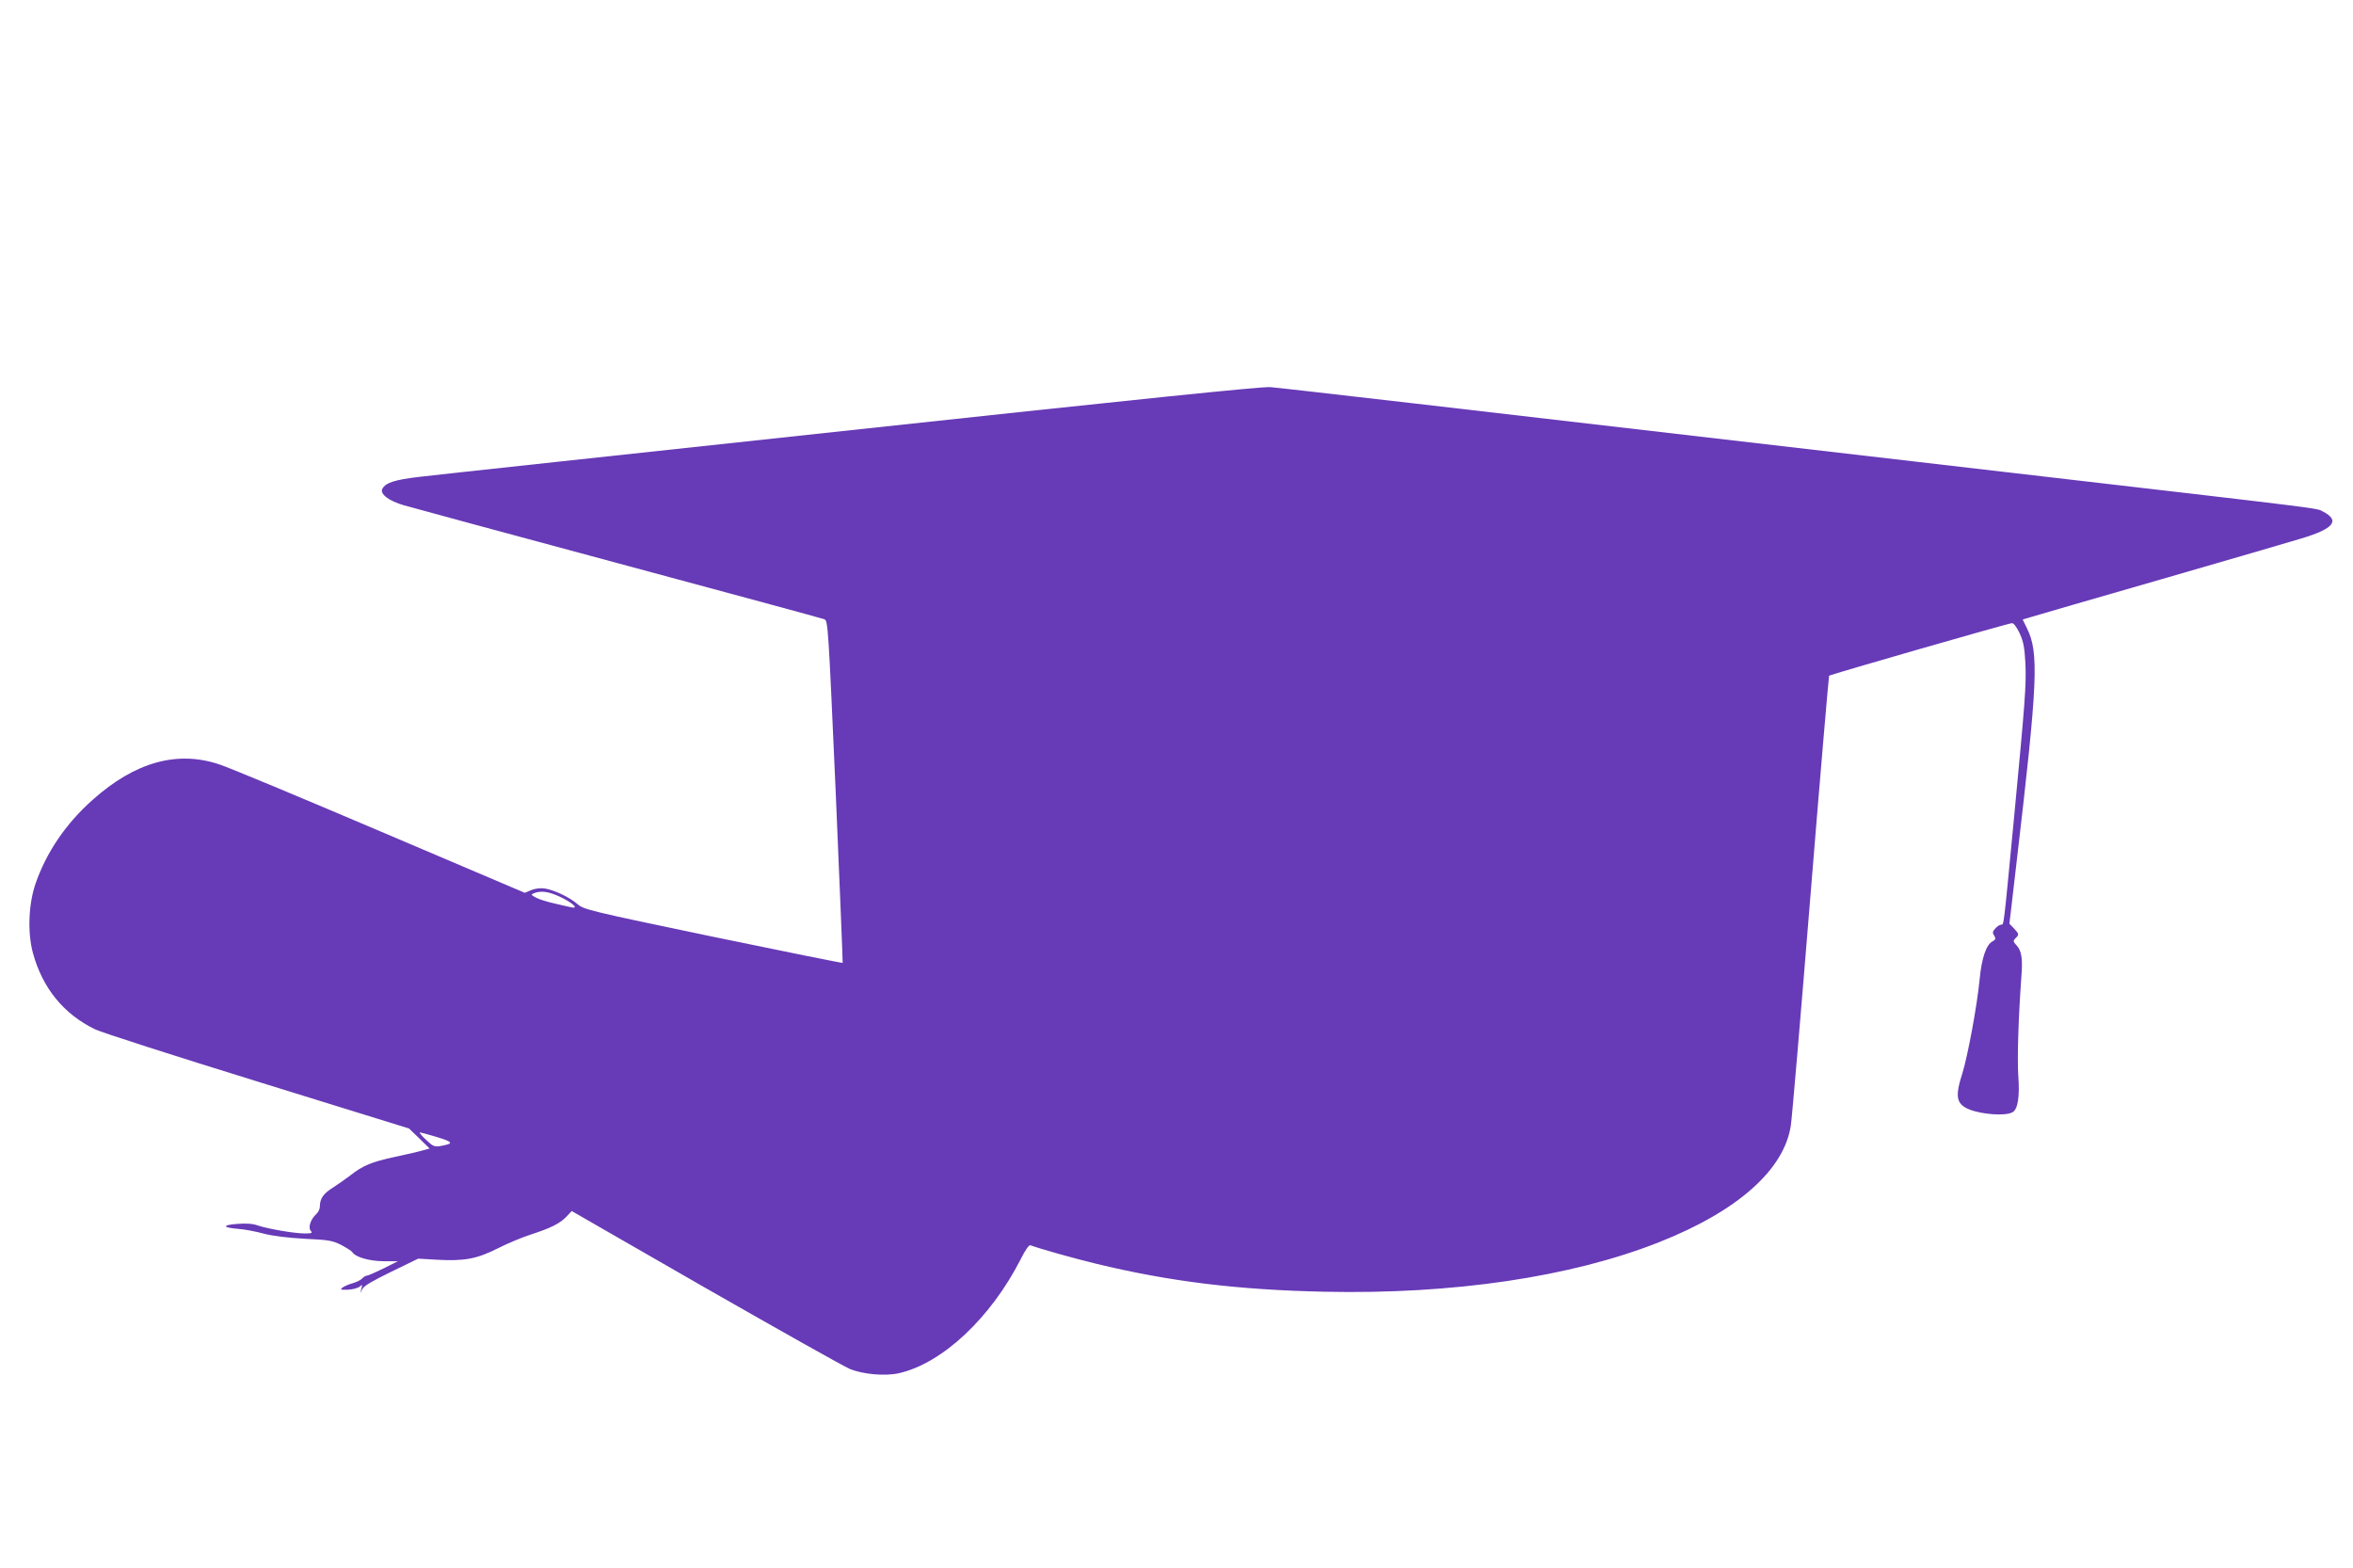 <?xml version="1.0" standalone="no"?>
<!DOCTYPE svg PUBLIC "-//W3C//DTD SVG 20010904//EN"
 "http://www.w3.org/TR/2001/REC-SVG-20010904/DTD/svg10.dtd">
<svg version="1.0" xmlns="http://www.w3.org/2000/svg"
 width="1280pt" height="853pt" viewBox="0 0 1280 853"
 preserveAspectRatio="xMidYMid meet">
<g transform="translate(0,853) scale(0.1,-0.1)"
fill="#673ab7" stroke="none">
<path d="M4630 6190 c-1218 -131 -2275 -245 -2348 -254 -136 -16 -184 -32
-202 -65 -15 -28 35 -66 118 -90 37 -11 562 -153 1167 -316 605 -163 1109
-299 1120 -304 19 -8 21 -37 61 -937 22 -511 39 -931 38 -932 -1 -2 -319 62
-705 142 -680 142 -703 148 -738 178 -42 37 -129 78 -180 85 -21 3 -52 -1 -71
-9 l-35 -15 -785 334 c-432 184 -825 348 -875 364 -230 78 -460 14 -691 -192
-146 -130 -250 -283 -310 -454 -39 -112 -45 -268 -15 -379 52 -191 167 -332
337 -415 34 -17 433 -145 886 -285 l823 -255 56 -54 56 -55 -36 -10 c-20 -6
-89 -22 -155 -36 -125 -27 -173 -47 -240 -100 -23 -18 -65 -47 -94 -66 -53
-33 -72 -60 -72 -104 0 -13 -9 -31 -19 -40 -31 -28 -46 -73 -31 -91 11 -13 6
-15 -32 -15 -57 0 -200 25 -254 43 -27 10 -63 13 -113 9 -84 -6 -82 -20 4 -27
33 -2 96 -14 140 -26 52 -13 130 -23 225 -28 130 -6 150 -10 197 -34 28 -15
55 -32 59 -38 16 -27 90 -49 169 -50 l80 0 -80 -40 c-43 -21 -84 -39 -91 -39
-6 0 -17 -7 -24 -15 -7 -8 -29 -19 -49 -25 -20 -5 -45 -16 -56 -23 -17 -13
-14 -14 27 -13 26 1 54 9 64 16 15 14 16 13 10 -10 l-6 -25 12 24 c8 16 58 45
157 93 l146 71 102 -6 c149 -8 216 4 331 62 53 27 135 61 182 76 108 35 157
60 192 97 l28 30 727 -418 c401 -229 754 -428 786 -441 73 -30 194 -40 268
-23 236 54 499 301 662 621 23 47 45 78 52 75 50 -19 235 -71 355 -100 399
-97 771 -143 1245 -153 700 -15 1341 80 1819 269 428 169 682 394 718 636 6
37 54 601 107 1254 53 653 99 1189 101 1192 8 7 977 286 995 286 10 0 26 -22
42 -56 21 -46 26 -77 31 -163 5 -120 -1 -200 -63 -851 -57 -596 -54 -570 -69
-570 -7 0 -21 -9 -32 -21 -15 -16 -16 -24 -6 -39 10 -16 9 -21 -9 -31 -34 -18
-59 -90 -70 -206 -14 -146 -65 -418 -94 -512 -41 -127 -33 -167 37 -196 69
-28 197 -37 235 -16 30 15 41 85 32 202 -6 94 1 317 17 536 8 98 1 142 -27
171 -18 20 -19 24 -5 38 21 20 20 23 -9 54 l-24 25 39 335 c116 988 122 1139
56 1273 l-23 47 51 15 c28 9 348 101 711 206 363 105 703 204 755 220 176 53
211 97 117 146 -39 20 56 8 -1702 212 -3311 385 -3962 460 -4025 465 -45 4
-732 -67 -2280 -234z m-1585 -2538 c68 -32 107 -67 64 -58 -13 3 -55 12 -92
21 -37 8 -82 22 -100 31 -29 16 -30 18 -12 25 38 15 80 9 140 -19z m-667
-1308 c88 -27 92 -35 20 -48 -34 -6 -42 -3 -80 33 -24 22 -39 41 -34 41 4 0
47 -12 94 -26z"/>
</g>
</svg>
